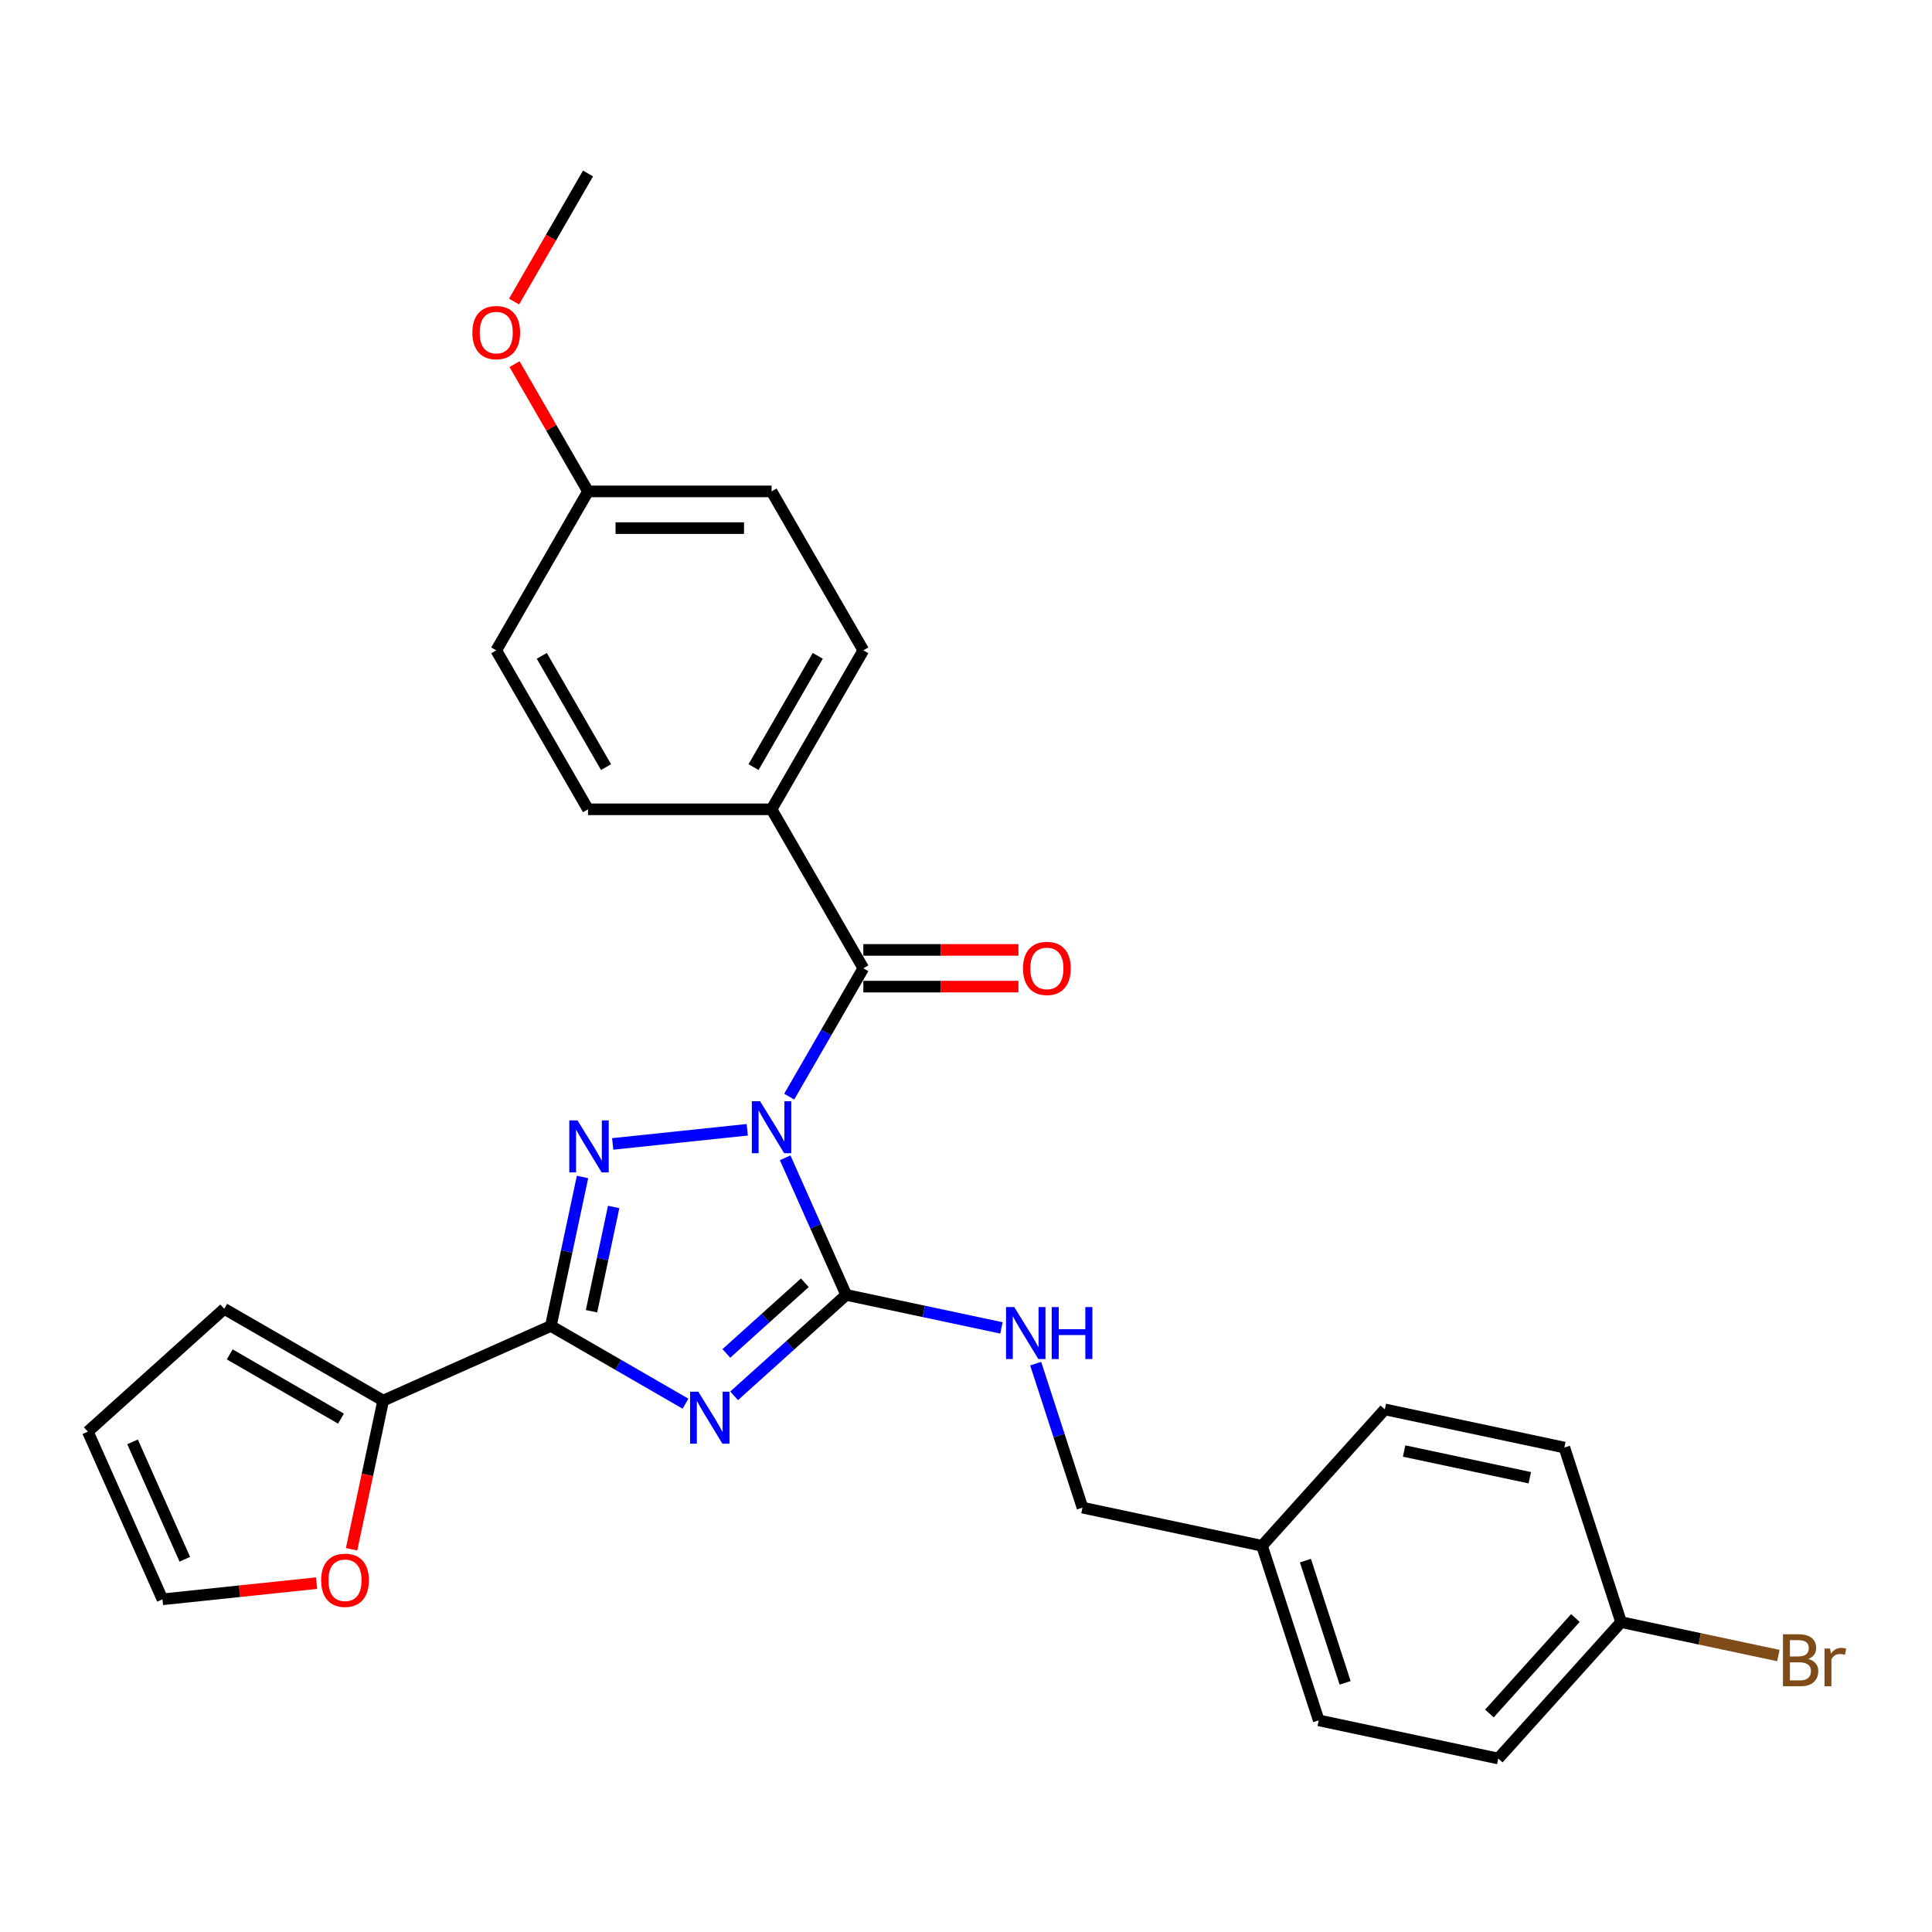 <?xml version='1.0' encoding='iso-8859-1'?>
<svg version='1.1' baseProfile='full'
              xmlns='http://www.w3.org/2000/svg'
                      xmlns:rdkit='http://www.rdkit.org/xml'
                      xmlns:xlink='http://www.w3.org/1999/xlink'
                  xml:space='preserve'
width='1000px' height='1000px' viewBox='0 0 1000 1000'>
<!-- END OF HEADER -->
<rect style='opacity:1.0;fill:#FFFFFF;stroke:none' width='1000' height='1000' x='0' y='0'> </rect>
<path class='bond-1' d='M 406.405,599.277 L 422.202,634.758' style='fill:none;fill-rule:evenodd;stroke:#0000FF;stroke-width:6px;stroke-linecap:butt;stroke-linejoin:miter;stroke-opacity:1' />
<path class='bond-1' d='M 422.202,634.758 L 437.999,670.24' style='fill:none;fill-rule:evenodd;stroke:#000000;stroke-width:6px;stroke-linecap:butt;stroke-linejoin:miter;stroke-opacity:1' />
<path class='bond-2' d='M 386.779,584.771 L 317.137,592.091' style='fill:none;fill-rule:evenodd;stroke:#0000FF;stroke-width:6px;stroke-linecap:butt;stroke-linejoin:miter;stroke-opacity:1' />
<path class='bond-4' d='M 408.496,567.622 L 427.678,534.398' style='fill:none;fill-rule:evenodd;stroke:#0000FF;stroke-width:6px;stroke-linecap:butt;stroke-linejoin:miter;stroke-opacity:1' />
<path class='bond-4' d='M 427.678,534.398 L 446.86,501.174' style='fill:none;fill-rule:evenodd;stroke:#000000;stroke-width:6px;stroke-linecap:butt;stroke-linejoin:miter;stroke-opacity:1' />
<path class='bond-0' d='M 379.976,722.484 L 408.988,696.362' style='fill:none;fill-rule:evenodd;stroke:#0000FF;stroke-width:6px;stroke-linecap:butt;stroke-linejoin:miter;stroke-opacity:1' />
<path class='bond-0' d='M 408.988,696.362 L 437.999,670.24' style='fill:none;fill-rule:evenodd;stroke:#000000;stroke-width:6px;stroke-linecap:butt;stroke-linejoin:miter;stroke-opacity:1' />
<path class='bond-0' d='M 375.966,700.527 L 396.274,682.241' style='fill:none;fill-rule:evenodd;stroke:#0000FF;stroke-width:6px;stroke-linecap:butt;stroke-linejoin:miter;stroke-opacity:1' />
<path class='bond-0' d='M 396.274,682.241 L 416.582,663.956' style='fill:none;fill-rule:evenodd;stroke:#000000;stroke-width:6px;stroke-linecap:butt;stroke-linejoin:miter;stroke-opacity:1' />
<path class='bond-28' d='M 354.819,726.547 L 319.971,706.427' style='fill:none;fill-rule:evenodd;stroke:#0000FF;stroke-width:6px;stroke-linecap:butt;stroke-linejoin:miter;stroke-opacity:1' />
<path class='bond-28' d='M 319.971,706.427 L 285.122,686.308' style='fill:none;fill-rule:evenodd;stroke:#000000;stroke-width:6px;stroke-linecap:butt;stroke-linejoin:miter;stroke-opacity:1' />
<path class='bond-6' d='M 437.999,670.24 L 478.174,678.779' style='fill:none;fill-rule:evenodd;stroke:#000000;stroke-width:6px;stroke-linecap:butt;stroke-linejoin:miter;stroke-opacity:1' />
<path class='bond-6' d='M 478.174,678.779 L 518.348,687.318' style='fill:none;fill-rule:evenodd;stroke:#0000FF;stroke-width:6px;stroke-linecap:butt;stroke-linejoin:miter;stroke-opacity:1' />
<path class='bond-3' d='M 301.51,609.208 L 293.316,647.758' style='fill:none;fill-rule:evenodd;stroke:#0000FF;stroke-width:6px;stroke-linecap:butt;stroke-linejoin:miter;stroke-opacity:1' />
<path class='bond-3' d='M 293.316,647.758 L 285.122,686.308' style='fill:none;fill-rule:evenodd;stroke:#000000;stroke-width:6px;stroke-linecap:butt;stroke-linejoin:miter;stroke-opacity:1' />
<path class='bond-3' d='M 317.637,624.723 L 311.902,651.708' style='fill:none;fill-rule:evenodd;stroke:#0000FF;stroke-width:6px;stroke-linecap:butt;stroke-linejoin:miter;stroke-opacity:1' />
<path class='bond-3' d='M 311.902,651.708 L 306.166,678.693' style='fill:none;fill-rule:evenodd;stroke:#000000;stroke-width:6px;stroke-linecap:butt;stroke-linejoin:miter;stroke-opacity:1' />
<path class='bond-5' d='M 285.122,686.308 L 198.332,724.949' style='fill:none;fill-rule:evenodd;stroke:#000000;stroke-width:6px;stroke-linecap:butt;stroke-linejoin:miter;stroke-opacity:1' />
<path class='bond-7' d='M 446.86,501.174 L 399.358,418.898' style='fill:none;fill-rule:evenodd;stroke:#000000;stroke-width:6px;stroke-linecap:butt;stroke-linejoin:miter;stroke-opacity:1' />
<path class='bond-9' d='M 446.86,510.674 L 486.999,510.674' style='fill:none;fill-rule:evenodd;stroke:#000000;stroke-width:6px;stroke-linecap:butt;stroke-linejoin:miter;stroke-opacity:1' />
<path class='bond-9' d='M 486.999,510.674 L 527.138,510.674' style='fill:none;fill-rule:evenodd;stroke:#FF0000;stroke-width:6px;stroke-linecap:butt;stroke-linejoin:miter;stroke-opacity:1' />
<path class='bond-9' d='M 446.86,491.673 L 486.999,491.673' style='fill:none;fill-rule:evenodd;stroke:#000000;stroke-width:6px;stroke-linecap:butt;stroke-linejoin:miter;stroke-opacity:1' />
<path class='bond-9' d='M 486.999,491.673 L 527.138,491.673' style='fill:none;fill-rule:evenodd;stroke:#FF0000;stroke-width:6px;stroke-linecap:butt;stroke-linejoin:miter;stroke-opacity:1' />
<path class='bond-8' d='M 198.332,724.949 L 190.154,763.423' style='fill:none;fill-rule:evenodd;stroke:#000000;stroke-width:6px;stroke-linecap:butt;stroke-linejoin:miter;stroke-opacity:1' />
<path class='bond-8' d='M 190.154,763.423 L 181.976,801.897' style='fill:none;fill-rule:evenodd;stroke:#FF0000;stroke-width:6px;stroke-linecap:butt;stroke-linejoin:miter;stroke-opacity:1' />
<path class='bond-10' d='M 198.332,724.949 L 116.056,677.447' style='fill:none;fill-rule:evenodd;stroke:#000000;stroke-width:6px;stroke-linecap:butt;stroke-linejoin:miter;stroke-opacity:1' />
<path class='bond-10' d='M 176.49,734.279 L 118.897,701.028' style='fill:none;fill-rule:evenodd;stroke:#000000;stroke-width:6px;stroke-linecap:butt;stroke-linejoin:miter;stroke-opacity:1' />
<path class='bond-15' d='M 536.07,705.82 L 548.177,743.083' style='fill:none;fill-rule:evenodd;stroke:#0000FF;stroke-width:6px;stroke-linecap:butt;stroke-linejoin:miter;stroke-opacity:1' />
<path class='bond-15' d='M 548.177,743.083 L 560.285,780.346' style='fill:none;fill-rule:evenodd;stroke:#000000;stroke-width:6px;stroke-linecap:butt;stroke-linejoin:miter;stroke-opacity:1' />
<path class='bond-13' d='M 399.358,418.898 L 446.86,336.622' style='fill:none;fill-rule:evenodd;stroke:#000000;stroke-width:6px;stroke-linecap:butt;stroke-linejoin:miter;stroke-opacity:1' />
<path class='bond-13' d='M 390.028,397.056 L 423.279,339.463' style='fill:none;fill-rule:evenodd;stroke:#000000;stroke-width:6px;stroke-linecap:butt;stroke-linejoin:miter;stroke-opacity:1' />
<path class='bond-14' d='M 399.358,418.898 L 304.354,418.898' style='fill:none;fill-rule:evenodd;stroke:#000000;stroke-width:6px;stroke-linecap:butt;stroke-linejoin:miter;stroke-opacity:1' />
<path class='bond-11' d='M 163.854,819.425 L 123.975,823.616' style='fill:none;fill-rule:evenodd;stroke:#FF0000;stroke-width:6px;stroke-linecap:butt;stroke-linejoin:miter;stroke-opacity:1' />
<path class='bond-11' d='M 123.975,823.616 L 84.096,827.807' style='fill:none;fill-rule:evenodd;stroke:#000000;stroke-width:6px;stroke-linecap:butt;stroke-linejoin:miter;stroke-opacity:1' />
<path class='bond-12' d='M 116.056,677.447 L 45.455,741.017' style='fill:none;fill-rule:evenodd;stroke:#000000;stroke-width:6px;stroke-linecap:butt;stroke-linejoin:miter;stroke-opacity:1' />
<path class='bond-30' d='M 84.096,827.807 L 45.455,741.017' style='fill:none;fill-rule:evenodd;stroke:#000000;stroke-width:6px;stroke-linecap:butt;stroke-linejoin:miter;stroke-opacity:1' />
<path class='bond-30' d='M 95.658,807.061 L 68.609,746.307' style='fill:none;fill-rule:evenodd;stroke:#000000;stroke-width:6px;stroke-linecap:butt;stroke-linejoin:miter;stroke-opacity:1' />
<path class='bond-20' d='M 446.86,336.622 L 399.358,254.347' style='fill:none;fill-rule:evenodd;stroke:#000000;stroke-width:6px;stroke-linecap:butt;stroke-linejoin:miter;stroke-opacity:1' />
<path class='bond-19' d='M 304.354,418.898 L 256.852,336.622' style='fill:none;fill-rule:evenodd;stroke:#000000;stroke-width:6px;stroke-linecap:butt;stroke-linejoin:miter;stroke-opacity:1' />
<path class='bond-19' d='M 313.684,397.056 L 280.432,339.463' style='fill:none;fill-rule:evenodd;stroke:#000000;stroke-width:6px;stroke-linecap:butt;stroke-linejoin:miter;stroke-opacity:1' />
<path class='bond-17' d='M 560.285,780.346 L 653.212,800.098' style='fill:none;fill-rule:evenodd;stroke:#000000;stroke-width:6px;stroke-linecap:butt;stroke-linejoin:miter;stroke-opacity:1' />
<path class='bond-16' d='M 839.068,839.603 L 775.498,910.205' style='fill:none;fill-rule:evenodd;stroke:#000000;stroke-width:6px;stroke-linecap:butt;stroke-linejoin:miter;stroke-opacity:1' />
<path class='bond-16' d='M 815.412,837.479 L 770.913,886.9' style='fill:none;fill-rule:evenodd;stroke:#000000;stroke-width:6px;stroke-linecap:butt;stroke-linejoin:miter;stroke-opacity:1' />
<path class='bond-21' d='M 839.068,839.603 L 879.774,848.256' style='fill:none;fill-rule:evenodd;stroke:#000000;stroke-width:6px;stroke-linecap:butt;stroke-linejoin:miter;stroke-opacity:1' />
<path class='bond-21' d='M 879.774,848.256 L 920.481,856.908' style='fill:none;fill-rule:evenodd;stroke:#7F4C19;stroke-width:6px;stroke-linecap:butt;stroke-linejoin:miter;stroke-opacity:1' />
<path class='bond-31' d='M 839.068,839.603 L 809.71,749.249' style='fill:none;fill-rule:evenodd;stroke:#000000;stroke-width:6px;stroke-linecap:butt;stroke-linejoin:miter;stroke-opacity:1' />
<path class='bond-24' d='M 653.212,800.098 L 716.782,729.497' style='fill:none;fill-rule:evenodd;stroke:#000000;stroke-width:6px;stroke-linecap:butt;stroke-linejoin:miter;stroke-opacity:1' />
<path class='bond-25' d='M 653.212,800.098 L 682.57,890.452' style='fill:none;fill-rule:evenodd;stroke:#000000;stroke-width:6px;stroke-linecap:butt;stroke-linejoin:miter;stroke-opacity:1' />
<path class='bond-25' d='M 675.687,807.78 L 696.237,871.028' style='fill:none;fill-rule:evenodd;stroke:#000000;stroke-width:6px;stroke-linecap:butt;stroke-linejoin:miter;stroke-opacity:1' />
<path class='bond-18' d='M 304.354,254.347 L 256.852,336.622' style='fill:none;fill-rule:evenodd;stroke:#000000;stroke-width:6px;stroke-linecap:butt;stroke-linejoin:miter;stroke-opacity:1' />
<path class='bond-26' d='M 304.354,254.347 L 285.337,221.408' style='fill:none;fill-rule:evenodd;stroke:#000000;stroke-width:6px;stroke-linecap:butt;stroke-linejoin:miter;stroke-opacity:1' />
<path class='bond-26' d='M 285.337,221.408 L 266.319,188.469' style='fill:none;fill-rule:evenodd;stroke:#FF0000;stroke-width:6px;stroke-linecap:butt;stroke-linejoin:miter;stroke-opacity:1' />
<path class='bond-29' d='M 304.354,254.347 L 399.358,254.347' style='fill:none;fill-rule:evenodd;stroke:#000000;stroke-width:6px;stroke-linecap:butt;stroke-linejoin:miter;stroke-opacity:1' />
<path class='bond-29' d='M 318.604,273.347 L 385.107,273.347' style='fill:none;fill-rule:evenodd;stroke:#000000;stroke-width:6px;stroke-linecap:butt;stroke-linejoin:miter;stroke-opacity:1' />
<path class='bond-22' d='M 809.71,749.249 L 716.782,729.497' style='fill:none;fill-rule:evenodd;stroke:#000000;stroke-width:6px;stroke-linecap:butt;stroke-linejoin:miter;stroke-opacity:1' />
<path class='bond-22' d='M 791.82,764.872 L 726.771,751.045' style='fill:none;fill-rule:evenodd;stroke:#000000;stroke-width:6px;stroke-linecap:butt;stroke-linejoin:miter;stroke-opacity:1' />
<path class='bond-23' d='M 775.498,910.205 L 682.57,890.452' style='fill:none;fill-rule:evenodd;stroke:#000000;stroke-width:6px;stroke-linecap:butt;stroke-linejoin:miter;stroke-opacity:1' />
<path class='bond-27' d='M 266.078,156.091 L 285.216,122.943' style='fill:none;fill-rule:evenodd;stroke:#FF0000;stroke-width:6px;stroke-linecap:butt;stroke-linejoin:miter;stroke-opacity:1' />
<path class='bond-27' d='M 285.216,122.943 L 304.354,89.795' style='fill:none;fill-rule:evenodd;stroke:#000000;stroke-width:6px;stroke-linecap:butt;stroke-linejoin:miter;stroke-opacity:1' />
<path  class='atom-0' d='M 393.41 569.997
L 402.227 584.247
Q 403.101 585.653, 404.507 588.2
Q 405.913 590.746, 405.989 590.898
L 405.989 569.997
L 409.561 569.997
L 409.561 596.902
L 405.875 596.902
L 396.413 581.321
Q 395.311 579.497, 394.132 577.407
Q 392.992 575.317, 392.65 574.671
L 392.65 596.902
L 389.154 596.902
L 389.154 569.997
L 393.41 569.997
' fill='#0000FF'/>
<path  class='atom-1' d='M 361.45 720.357
L 370.267 734.608
Q 371.141 736.014, 372.547 738.56
Q 373.953 741.106, 374.029 741.258
L 374.029 720.357
L 377.601 720.357
L 377.601 747.262
L 373.915 747.262
L 364.453 731.681
Q 363.35 729.857, 362.172 727.767
Q 361.032 725.677, 360.69 725.031
L 360.69 747.262
L 357.194 747.262
L 357.194 720.357
L 361.45 720.357
' fill='#0000FF'/>
<path  class='atom-3' d='M 298.927 579.927
L 307.743 594.178
Q 308.618 595.584, 310.024 598.13
Q 311.43 600.676, 311.506 600.828
L 311.506 579.927
L 315.078 579.927
L 315.078 606.832
L 311.392 606.832
L 301.929 591.252
Q 300.827 589.428, 299.649 587.338
Q 298.509 585.248, 298.167 584.602
L 298.167 606.832
L 294.671 606.832
L 294.671 579.927
L 298.927 579.927
' fill='#0000FF'/>
<path  class='atom-7' d='M 524.98 676.539
L 533.796 690.79
Q 534.67 692.196, 536.076 694.742
Q 537.482 697.288, 537.558 697.44
L 537.558 676.539
L 541.13 676.539
L 541.13 703.444
L 537.444 703.444
L 527.982 687.864
Q 526.88 686.04, 525.702 683.95
Q 524.562 681.86, 524.22 681.214
L 524.22 703.444
L 520.723 703.444
L 520.723 676.539
L 524.98 676.539
' fill='#0000FF'/>
<path  class='atom-7' d='M 544.36 676.539
L 548.009 676.539
L 548.009 687.978
L 561.765 687.978
L 561.765 676.539
L 565.413 676.539
L 565.413 703.444
L 561.765 703.444
L 561.765 691.018
L 548.009 691.018
L 548.009 703.444
L 544.36 703.444
L 544.36 676.539
' fill='#0000FF'/>
<path  class='atom-9' d='M 166.229 817.953
Q 166.229 811.493, 169.421 807.882
Q 172.613 804.272, 178.579 804.272
Q 184.546 804.272, 187.738 807.882
Q 190.93 811.493, 190.93 817.953
Q 190.93 824.489, 187.7 828.213
Q 184.47 831.899, 178.579 831.899
Q 172.651 831.899, 169.421 828.213
Q 166.229 824.527, 166.229 817.953
M 178.579 828.859
Q 182.684 828.859, 184.888 826.123
Q 187.13 823.349, 187.13 817.953
Q 187.13 812.671, 184.888 810.01
Q 182.684 807.312, 178.579 807.312
Q 174.475 807.312, 172.233 809.972
Q 170.029 812.633, 170.029 817.953
Q 170.029 823.387, 172.233 826.123
Q 174.475 828.859, 178.579 828.859
' fill='#FF0000'/>
<path  class='atom-10' d='M 529.513 501.25
Q 529.513 494.789, 532.705 491.179
Q 535.897 487.569, 541.863 487.569
Q 547.83 487.569, 551.022 491.179
Q 554.214 494.789, 554.214 501.25
Q 554.214 507.786, 550.984 511.51
Q 547.754 515.196, 541.863 515.196
Q 535.935 515.196, 532.705 511.51
Q 529.513 507.824, 529.513 501.25
M 541.863 512.156
Q 545.967 512.156, 548.172 509.42
Q 550.414 506.646, 550.414 501.25
Q 550.414 495.967, 548.172 493.307
Q 545.967 490.609, 541.863 490.609
Q 537.759 490.609, 535.517 493.269
Q 533.313 495.929, 533.313 501.25
Q 533.313 506.684, 535.517 509.42
Q 537.759 512.156, 541.863 512.156
' fill='#FF0000'/>
<path  class='atom-22' d='M 935.929 858.671
Q 938.513 859.393, 939.805 860.99
Q 941.135 862.548, 941.135 864.866
Q 941.135 868.59, 938.741 870.718
Q 936.385 872.808, 931.9 872.808
L 922.856 872.808
L 922.856 845.903
L 930.798 845.903
Q 935.397 845.903, 937.715 847.765
Q 940.033 849.627, 940.033 853.047
Q 940.033 857.113, 935.929 858.671
M 926.466 848.943
L 926.466 857.379
L 930.798 857.379
Q 933.458 857.379, 934.826 856.315
Q 936.233 855.213, 936.233 853.047
Q 936.233 848.943, 930.798 848.943
L 926.466 848.943
M 931.9 869.768
Q 934.522 869.768, 935.929 868.514
Q 937.335 867.26, 937.335 864.866
Q 937.335 862.662, 935.777 861.56
Q 934.256 860.419, 931.33 860.419
L 926.466 860.419
L 926.466 869.768
L 931.9 869.768
' fill='#7F4C19'/>
<path  class='atom-22' d='M 947.253 853.275
L 947.671 855.973
Q 949.723 852.933, 953.067 852.933
Q 954.131 852.933, 955.575 853.313
L 955.005 856.505
Q 953.371 856.125, 952.459 856.125
Q 950.863 856.125, 949.799 856.771
Q 948.773 857.379, 947.937 858.861
L 947.937 872.808
L 944.365 872.808
L 944.365 853.275
L 947.253 853.275
' fill='#7F4C19'/>
<path  class='atom-27' d='M 244.502 172.147
Q 244.502 165.687, 247.694 162.077
Q 250.886 158.467, 256.852 158.467
Q 262.818 158.467, 266.01 162.077
Q 269.203 165.687, 269.203 172.147
Q 269.203 178.683, 265.972 182.407
Q 262.742 186.094, 256.852 186.094
Q 250.924 186.094, 247.694 182.407
Q 244.502 178.721, 244.502 172.147
M 256.852 183.053
Q 260.956 183.053, 263.16 180.317
Q 265.402 177.543, 265.402 172.147
Q 265.402 166.865, 263.16 164.205
Q 260.956 161.507, 256.852 161.507
Q 252.748 161.507, 250.506 164.167
Q 248.302 166.827, 248.302 172.147
Q 248.302 177.581, 250.506 180.317
Q 252.748 183.053, 256.852 183.053
' fill='#FF0000'/>
</svg>
